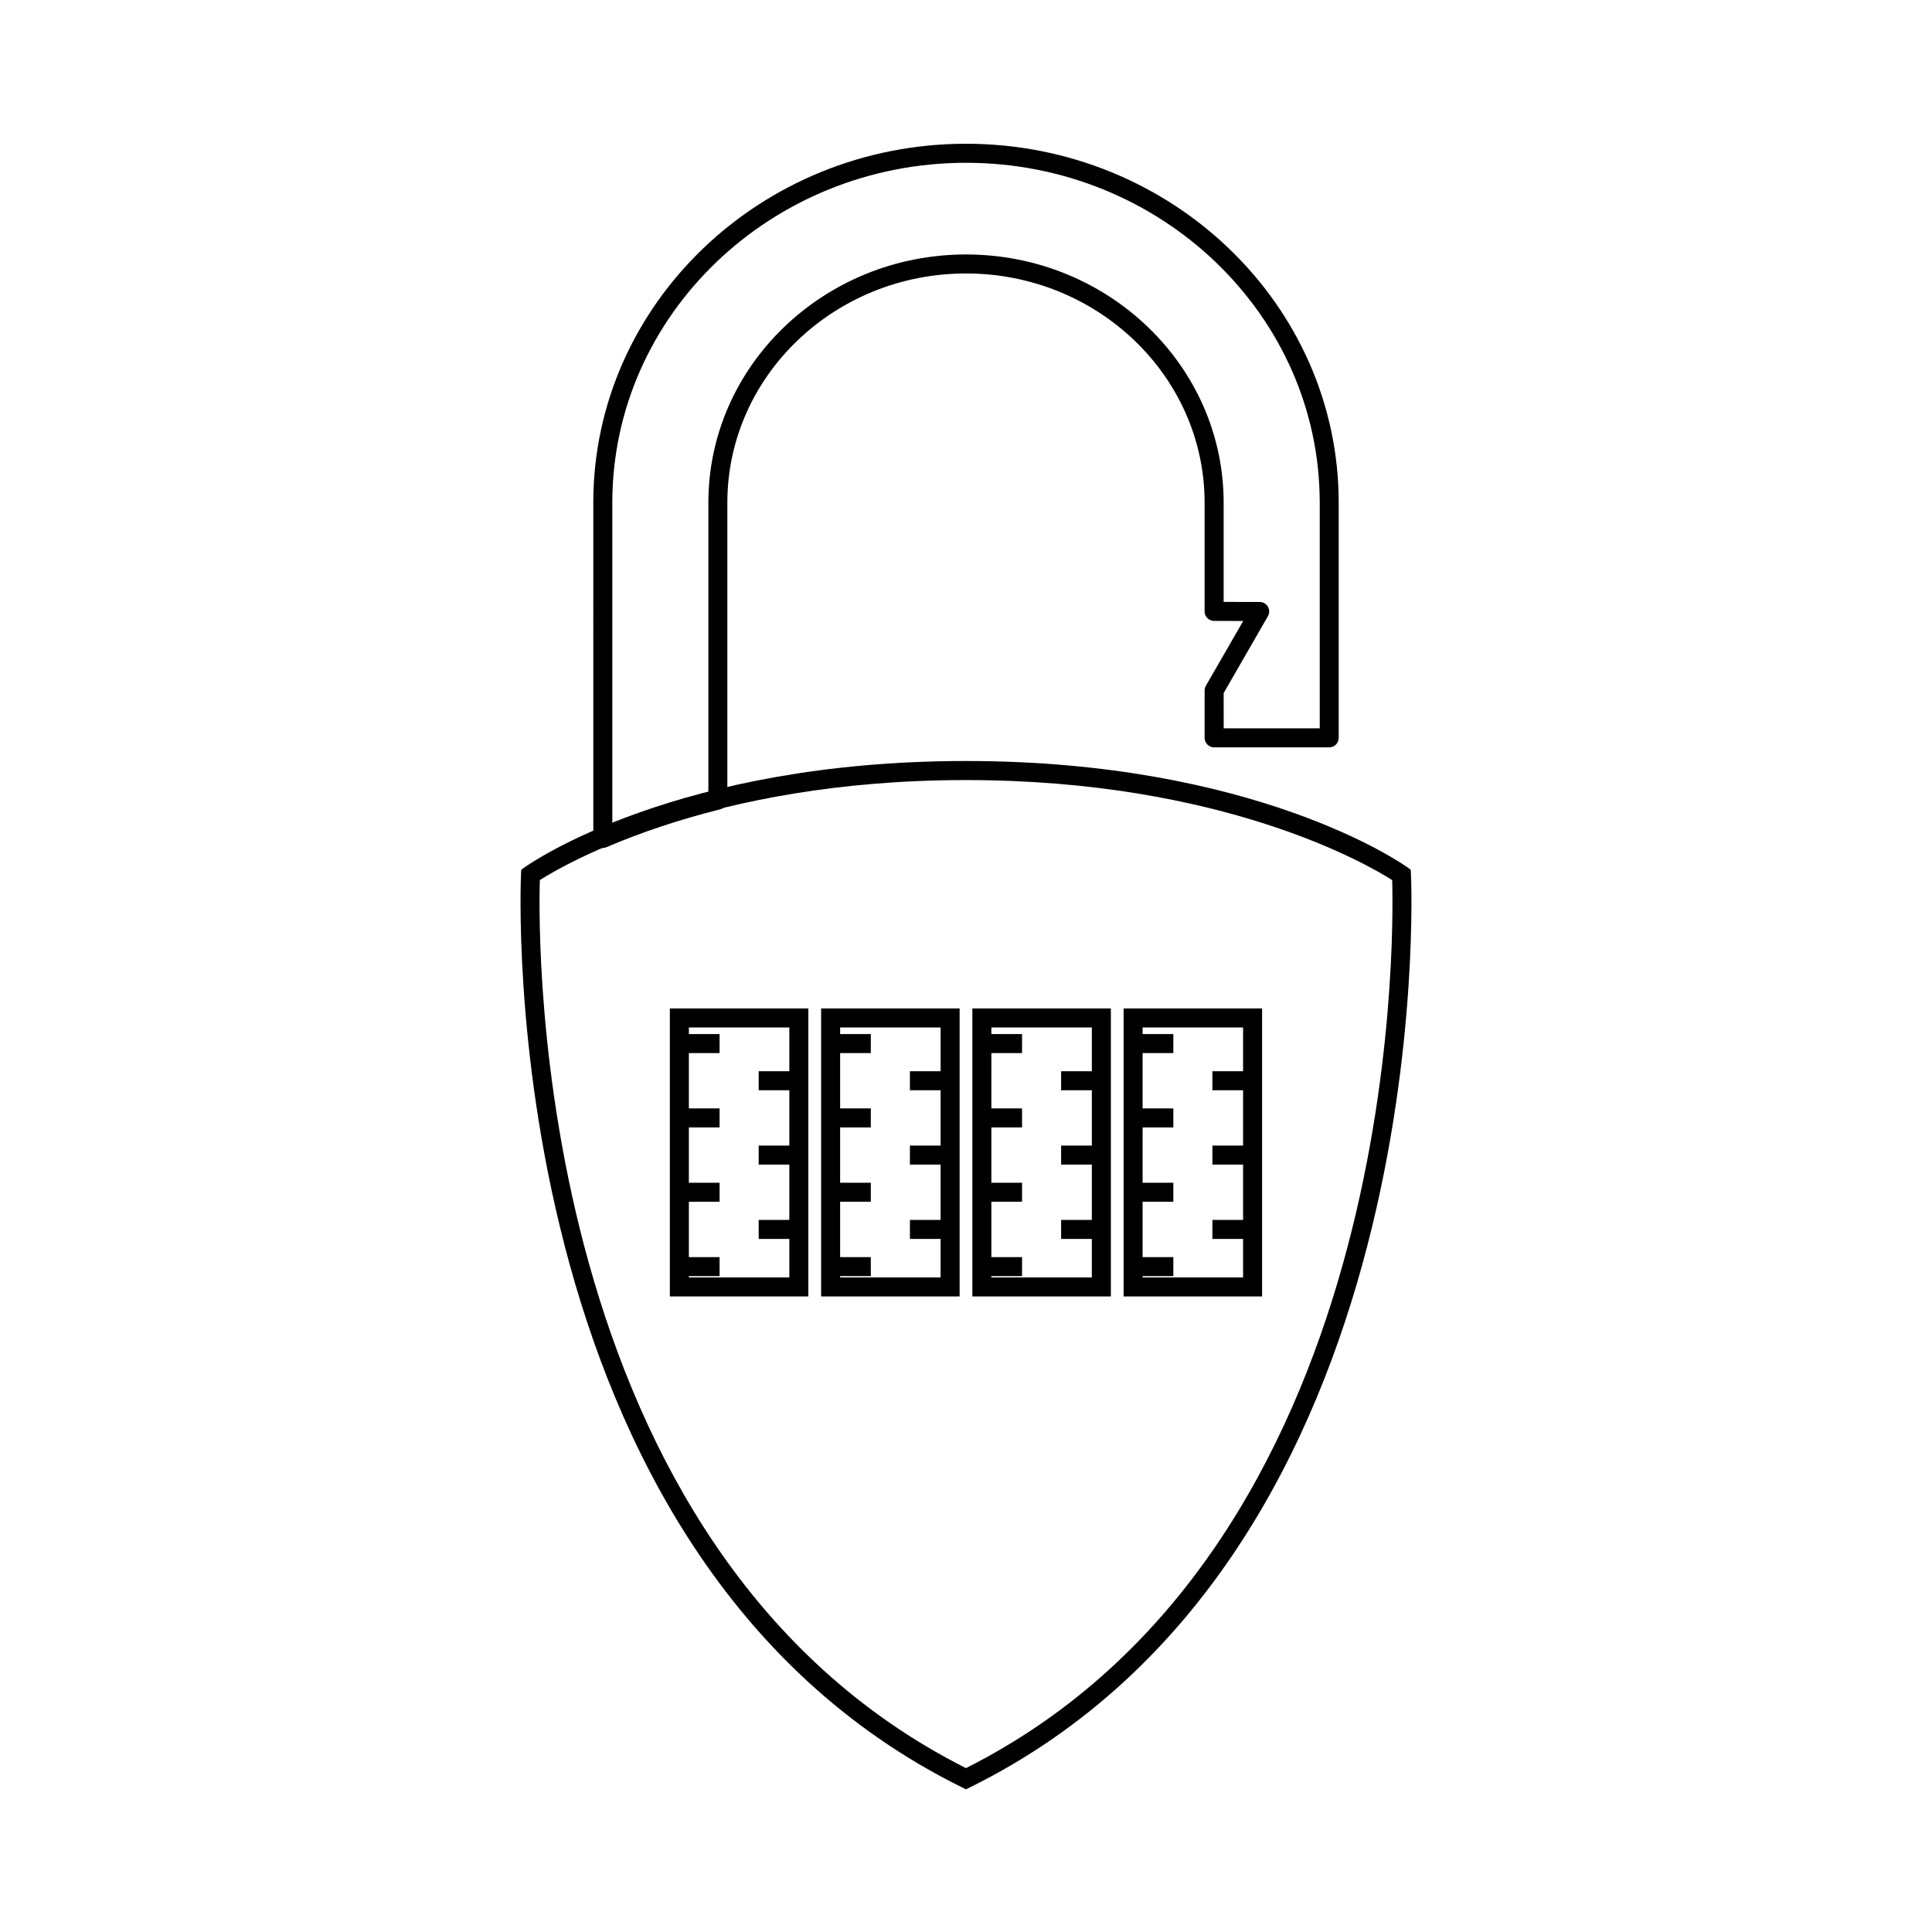 <?xml version="1.0" encoding="UTF-8"?>
<!-- Uploaded to: ICON Repo, www.iconrepo.com, Generator: ICON Repo Mixer Tools -->
<svg fill="#000000" width="800px" height="800px" version="1.1" viewBox="144 144 512 512" xmlns="http://www.w3.org/2000/svg">
 <g>
  <path d="m358.22 487.57h-36.703v-76.316h36.703zm-31.664-5.035h26.625v-66.242h-26.625z"/>
  <path d="m324.04 418.04h10.656v5.039h-10.656z"/>
  <path d="m324.04 437.74h10.656v5.039h-10.656z"/>
  <path d="m324.04 457.44h10.656v5.039h-10.656z"/>
  <path d="m324.04 477.15h10.656v5.039h-10.656z"/>
  <path d="m345.06 427.89h10.645v5.039h-10.645z"/>
  <path d="m345.06 447.59h10.645v5.039h-10.645z"/>
  <path d="m345.06 467.29h10.645v5.039h-10.645z"/>
  <path d="m398.31 487.57h-36.703v-76.316h36.703zm-31.668-5.035h26.625l0.004-66.242h-26.629z"/>
  <path d="m364.13 418.04h10.645v5.039h-10.645z"/>
  <path d="m364.13 437.74h10.645v5.039h-10.645z"/>
  <path d="m364.13 457.44h10.645v5.039h-10.645z"/>
  <path d="m364.13 477.15h10.645v5.039h-10.645z"/>
  <path d="m385.14 427.89h10.656v5.039h-10.656z"/>
  <path d="m385.14 447.59h10.656v5.039h-10.656z"/>
  <path d="m385.14 467.29h10.656v5.039h-10.656z"/>
  <path d="m438.39 487.57h-36.703v-76.316h36.703zm-31.668-5.035h26.625l0.004-66.242h-26.625z"/>
  <path d="m404.21 418.04h10.645v5.039h-10.645z"/>
  <path d="m404.21 437.74h10.645v5.039h-10.645z"/>
  <path d="m404.21 457.44h10.645v5.039h-10.645z"/>
  <path d="m404.21 477.15h10.645v5.039h-10.645z"/>
  <path d="m425.21 427.89h10.656v5.039h-10.656z"/>
  <path d="m425.21 447.59h10.656v5.039h-10.656z"/>
  <path d="m425.21 467.29h10.656v5.039h-10.656z"/>
  <path d="m478.47 487.57h-36.703v-76.316h36.703zm-31.668-5.035h26.625l0.004-66.242h-26.629z"/>
  <path d="m444.29 418.04h10.656v5.039h-10.656z"/>
  <path d="m444.29 437.74h10.656v5.039h-10.656z"/>
  <path d="m444.29 457.44h10.656v5.039h-10.656z"/>
  <path d="m444.29 477.15h10.656v5.039h-10.656z"/>
  <path d="m465.3 427.89h10.645v5.039h-10.645z"/>
  <path d="m465.3 447.59h10.645v5.039h-10.645z"/>
  <path d="m465.3 467.29h10.645v5.039h-10.645z"/>
  <path d="m399.99 618.19-1.117-0.551c-124.75-61.723-116.89-240.14-116.8-241.94l0.066-1.215 0.988-0.707c1.617-1.148 40.43-28.102 116.86-28.102 76.441 0 115.26 26.953 116.88 28.102l0.988 0.707 0.066 1.215c0.098 1.793 7.957 180.22-116.81 241.94zm-112.93-240.96c-0.473 15.934-2.246 177.32 112.93 235.34 115.19-58.023 113.42-219.4 112.95-235.34-6.566-4.176-44.891-26.504-112.95-26.504-68.047-0.008-106.37 22.324-112.93 26.504z"/>
  <path d="m303.75 368.72c-0.488 0-0.969-0.141-1.379-0.418-0.711-0.465-1.137-1.254-1.137-2.102l-0.004-89c0-52.441 44.309-95.105 98.773-95.105 54.461 0 98.766 42.664 98.766 95.105v62.34c0 1.391-1.129 2.519-2.519 2.519h-30.496c-1.391 0-2.519-1.129-2.519-2.519v-12.539c0-0.438 0.117-0.875 0.332-1.258l9.895-17.18-7.715-0.016c-1.387 0-2.516-1.129-2.516-2.519v-28.828c0-33.484-28.363-60.73-63.234-60.73-34.875 0-63.242 27.246-63.242 60.73v78.832c0 1.152-0.781 2.16-1.906 2.445-10.918 2.75-21.051 6.133-30.113 10.035-0.309 0.137-0.645 0.207-0.984 0.207zm96.254-181.58c-51.688 0-93.734 40.406-93.734 90.066v85.219c7.84-3.176 16.379-5.969 25.457-8.34v-76.883c0-36.266 30.633-65.766 68.281-65.766 37.645 0 68.27 29.504 68.27 65.766v26.312l9.551 0.016c0.902 0 1.727 0.484 2.176 1.258 0.453 0.781 0.453 1.738 0.004 2.519l-11.73 20.363 0.008 9.352h25.457v-59.82c-0.016-49.66-42.059-90.062-93.738-90.062z"/>
 </g>
</svg>